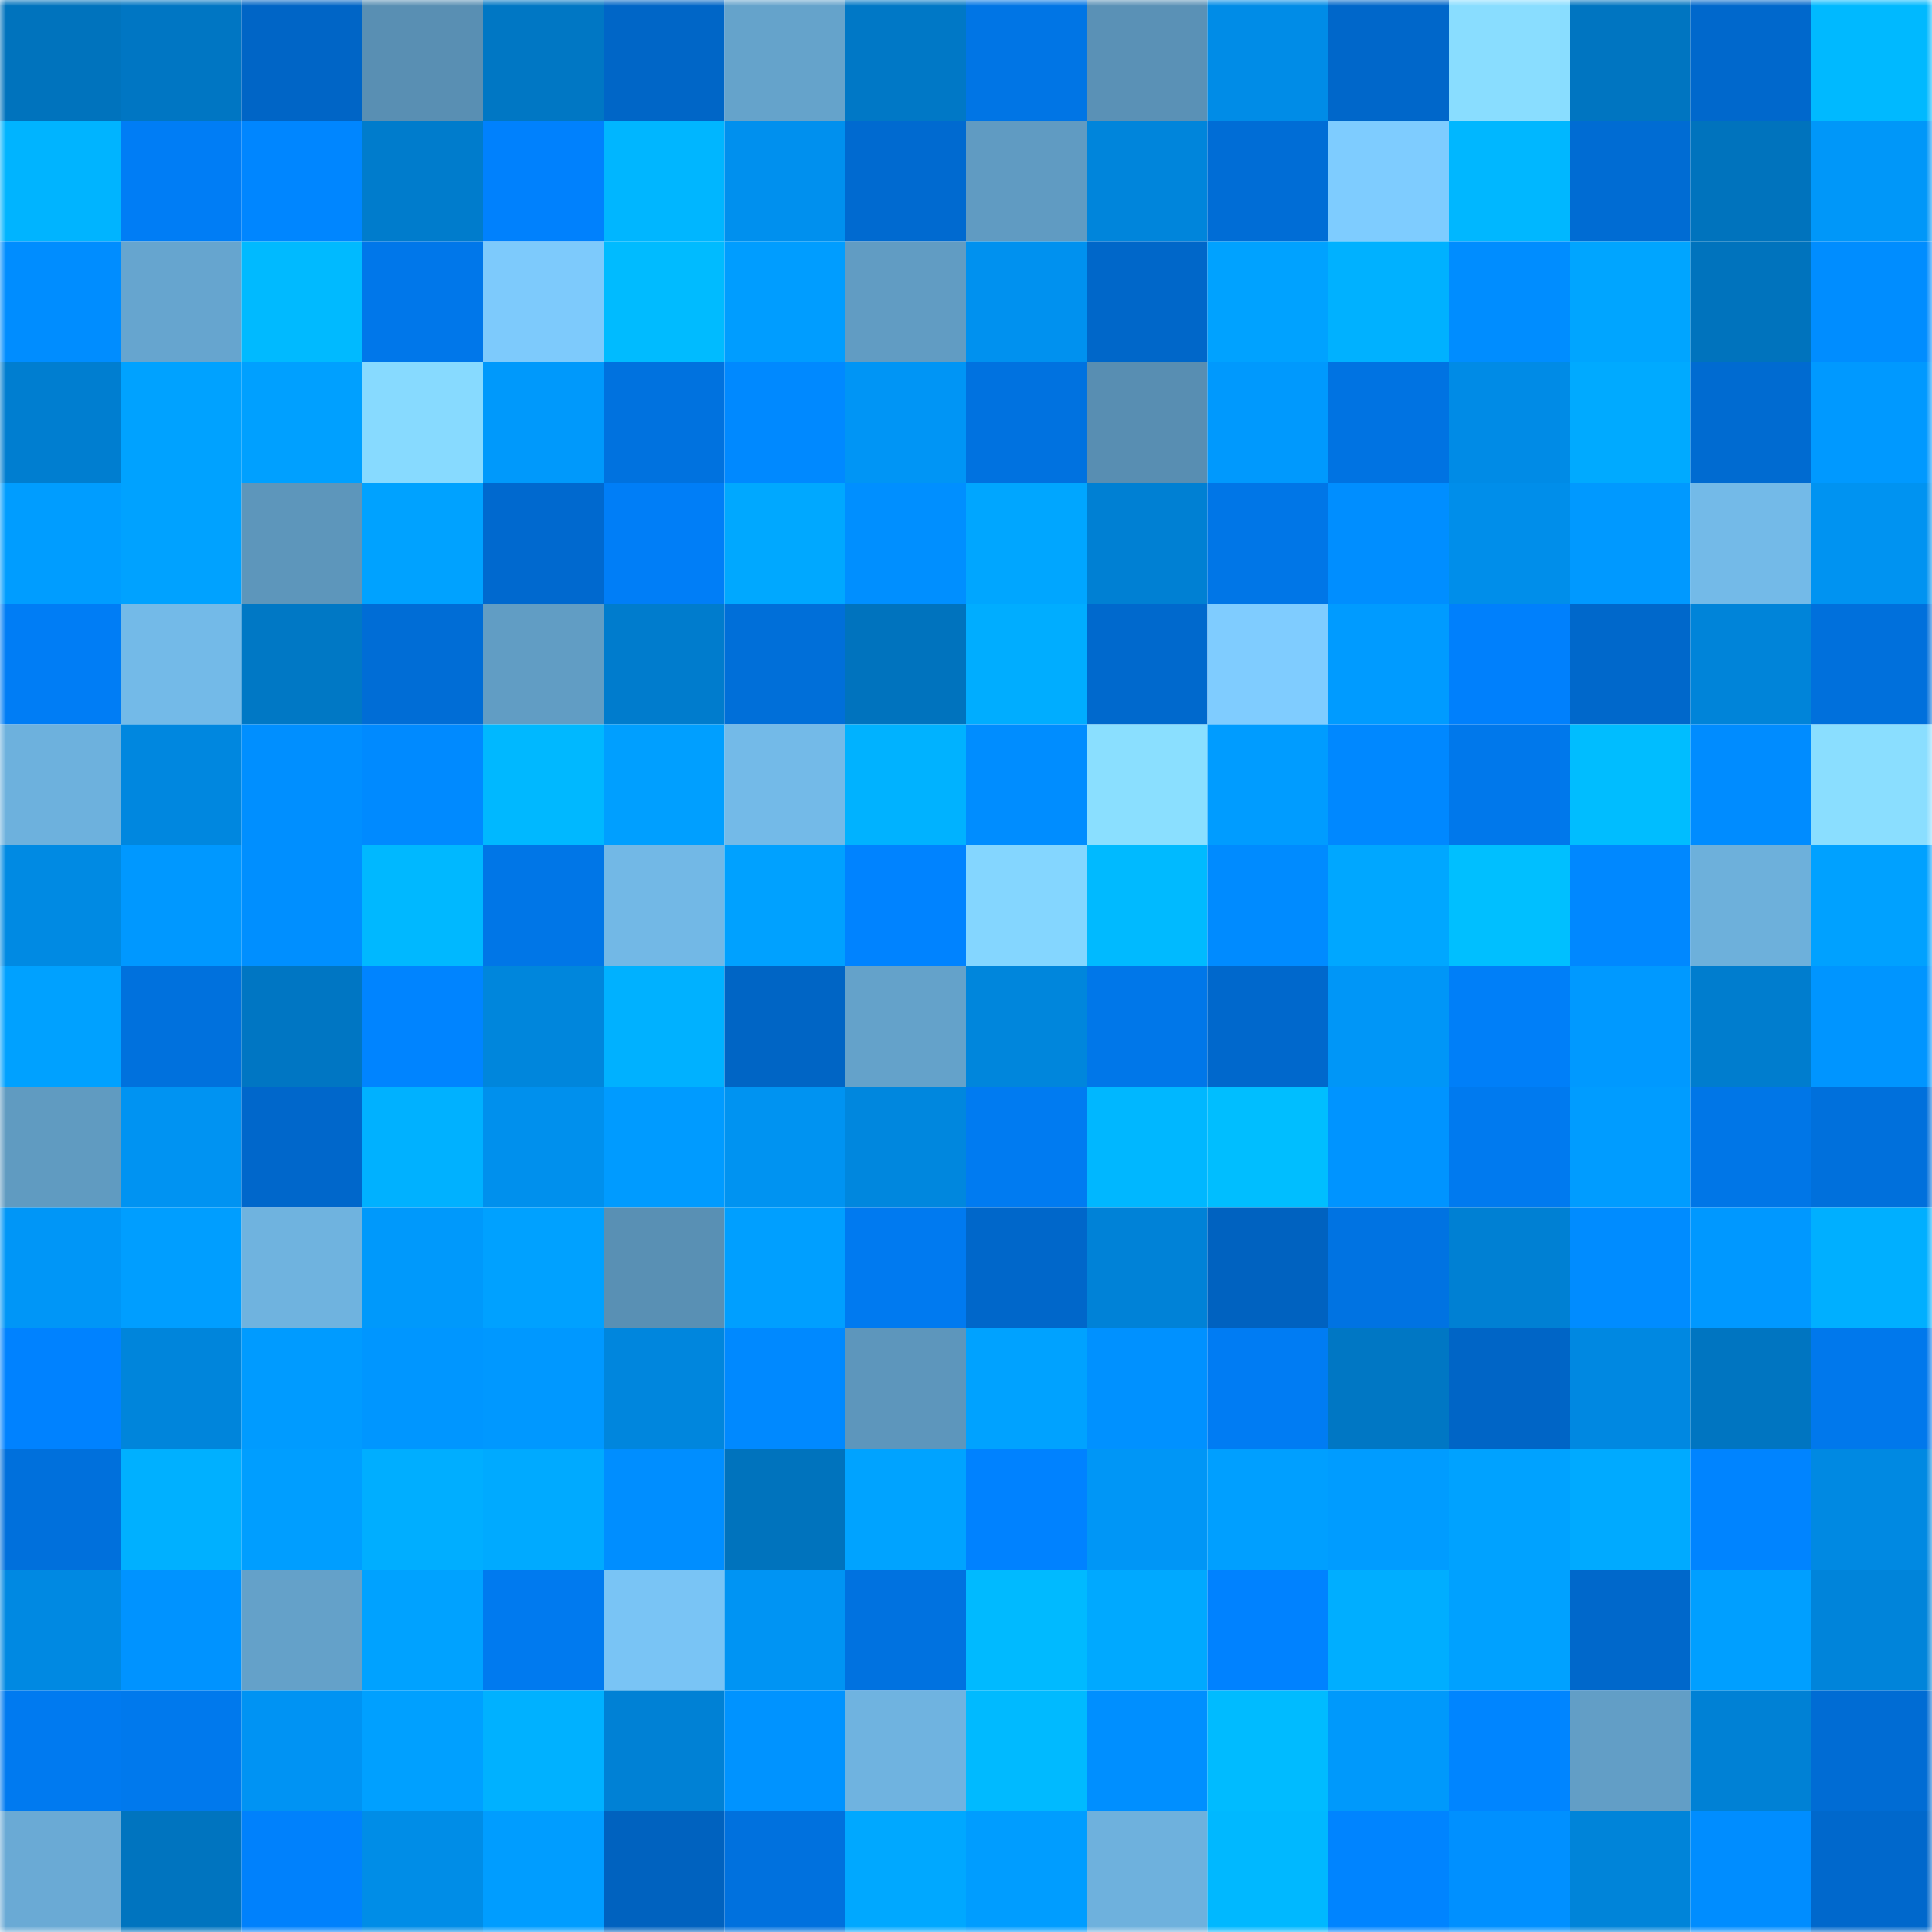 <svg viewBox="0 0 160 160" fill="none" role="img" xmlns="http://www.w3.org/2000/svg" width="240" height="240" name="ens%2Czerocairo.eth"><mask id="779076841" mask-type="alpha" maskUnits="userSpaceOnUse" x="0" y="0" width="160" height="160"><rect width="160" height="160" fill="#FFFFFF"></rect></mask><g mask="url(#779076841)"><rect x="0" y="0" width="10" height="10" fill="#0073bd"></rect><rect x="10" y="0" width="10" height="10" fill="#0076c3"></rect><rect x="20" y="0" width="10" height="10" fill="#0065c6"></rect><rect x="30" y="0" width="10" height="10" fill="#598fb3"></rect><rect x="40" y="0" width="10" height="10" fill="#0077c4"></rect><rect x="50" y="0" width="10" height="10" fill="#0066c7"></rect><rect x="60" y="0" width="10" height="10" fill="#65a3cb"></rect><rect x="70" y="0" width="10" height="10" fill="#0078c6"></rect><rect x="80" y="0" width="10" height="10" fill="#0075e5"></rect><rect x="90" y="0" width="10" height="10" fill="#5a91b6"></rect><rect x="100" y="0" width="10" height="10" fill="#008ce7"></rect><rect x="110" y="0" width="10" height="10" fill="#0067ca"></rect><rect x="120" y="0" width="10" height="10" fill="#89ddff"></rect><rect x="130" y="0" width="10" height="10" fill="#0075c1"></rect><rect x="140" y="0" width="10" height="10" fill="#0068cc"></rect><rect x="150" y="0" width="10" height="10" fill="#00b9ff"></rect><rect x="0" y="10" width="10" height="10" fill="#00b4ff"></rect><rect x="10" y="10" width="10" height="10" fill="#007df5"></rect><rect x="20" y="10" width="10" height="10" fill="#0086ff"></rect><rect x="30" y="10" width="10" height="10" fill="#007ccc"></rect><rect x="40" y="10" width="10" height="10" fill="#0081fd"></rect><rect x="50" y="10" width="10" height="10" fill="#00b6ff"></rect><rect x="60" y="10" width="10" height="10" fill="#0090ee"></rect><rect x="70" y="10" width="10" height="10" fill="#006ad0"></rect><rect x="80" y="10" width="10" height="10" fill="#609bc2"></rect><rect x="90" y="10" width="10" height="10" fill="#0085db"></rect><rect x="100" y="10" width="10" height="10" fill="#006dd6"></rect><rect x="110" y="10" width="10" height="10" fill="#7eccff"></rect><rect x="120" y="10" width="10" height="10" fill="#00b7ff"></rect><rect x="130" y="10" width="10" height="10" fill="#006cd3"></rect><rect x="140" y="10" width="10" height="10" fill="#0073bd"></rect><rect x="150" y="10" width="10" height="10" fill="#0097f9"></rect><rect x="0" y="20" width="10" height="10" fill="#008dff"></rect><rect x="10" y="20" width="10" height="10" fill="#66a5cf"></rect><rect x="20" y="20" width="10" height="10" fill="#00baff"></rect><rect x="30" y="20" width="10" height="10" fill="#0077ea"></rect><rect x="40" y="20" width="10" height="10" fill="#7dcafc"></rect><rect x="50" y="20" width="10" height="10" fill="#00bbff"></rect><rect x="60" y="20" width="10" height="10" fill="#009dff"></rect><rect x="70" y="20" width="10" height="10" fill="#619cc3"></rect><rect x="80" y="20" width="10" height="10" fill="#0091ef"></rect><rect x="90" y="20" width="10" height="10" fill="#0067c9"></rect><rect x="100" y="20" width="10" height="10" fill="#00a2ff"></rect><rect x="110" y="20" width="10" height="10" fill="#00b1ff"></rect><rect x="120" y="20" width="10" height="10" fill="#008dff"></rect><rect x="130" y="20" width="10" height="10" fill="#00a5ff"></rect><rect x="140" y="20" width="10" height="10" fill="#0073bd"></rect><rect x="150" y="20" width="10" height="10" fill="#008dff"></rect><rect x="0" y="30" width="10" height="10" fill="#007ed0"></rect><rect x="10" y="30" width="10" height="10" fill="#00a2ff"></rect><rect x="20" y="30" width="10" height="10" fill="#00a0ff"></rect><rect x="30" y="30" width="10" height="10" fill="#87daff"></rect><rect x="40" y="30" width="10" height="10" fill="#0099fb"></rect><rect x="50" y="30" width="10" height="10" fill="#0072df"></rect><rect x="60" y="30" width="10" height="10" fill="#0089ff"></rect><rect x="70" y="30" width="10" height="10" fill="#0095f5"></rect><rect x="80" y="30" width="10" height="10" fill="#0072e0"></rect><rect x="90" y="30" width="10" height="10" fill="#588eb2"></rect><rect x="100" y="30" width="10" height="10" fill="#0099fd"></rect><rect x="110" y="30" width="10" height="10" fill="#0073e2"></rect><rect x="120" y="30" width="10" height="10" fill="#008be6"></rect><rect x="130" y="30" width="10" height="10" fill="#00aaff"></rect><rect x="140" y="30" width="10" height="10" fill="#006bd1"></rect><rect x="150" y="30" width="10" height="10" fill="#0099ff"></rect><rect x="0" y="40" width="10" height="10" fill="#009dff"></rect><rect x="10" y="40" width="10" height="10" fill="#00a2ff"></rect><rect x="20" y="40" width="10" height="10" fill="#5d96bb"></rect><rect x="30" y="40" width="10" height="10" fill="#00a2ff"></rect><rect x="40" y="40" width="10" height="10" fill="#0069cf"></rect><rect x="50" y="40" width="10" height="10" fill="#007ef7"></rect><rect x="60" y="40" width="10" height="10" fill="#00a8ff"></rect><rect x="70" y="40" width="10" height="10" fill="#008fff"></rect><rect x="80" y="40" width="10" height="10" fill="#00a6ff"></rect><rect x="90" y="40" width="10" height="10" fill="#0080d3"></rect><rect x="100" y="40" width="10" height="10" fill="#0076e7"></rect><rect x="110" y="40" width="10" height="10" fill="#008eff"></rect><rect x="120" y="40" width="10" height="10" fill="#008eea"></rect><rect x="130" y="40" width="10" height="10" fill="#0099ff"></rect><rect x="140" y="40" width="10" height="10" fill="#73bae8"></rect><rect x="150" y="40" width="10" height="10" fill="#0093f1"></rect><rect x="0" y="50" width="10" height="10" fill="#007df5"></rect><rect x="10" y="50" width="10" height="10" fill="#73bae8"></rect><rect x="20" y="50" width="10" height="10" fill="#0078c5"></rect><rect x="30" y="50" width="10" height="10" fill="#006dd6"></rect><rect x="40" y="50" width="10" height="10" fill="#619dc4"></rect><rect x="50" y="50" width="10" height="10" fill="#007ccd"></rect><rect x="60" y="50" width="10" height="10" fill="#006fd9"></rect><rect x="70" y="50" width="10" height="10" fill="#0073be"></rect><rect x="80" y="50" width="10" height="10" fill="#00adff"></rect><rect x="90" y="50" width="10" height="10" fill="#0069cd"></rect><rect x="100" y="50" width="10" height="10" fill="#7fccff"></rect><rect x="110" y="50" width="10" height="10" fill="#009bff"></rect><rect x="120" y="50" width="10" height="10" fill="#0080fc"></rect><rect x="130" y="50" width="10" height="10" fill="#0068cb"></rect><rect x="140" y="50" width="10" height="10" fill="#0084d9"></rect><rect x="150" y="50" width="10" height="10" fill="#0070dc"></rect><rect x="0" y="60" width="10" height="10" fill="#6db1dd"></rect><rect x="10" y="60" width="10" height="10" fill="#0087df"></rect><rect x="20" y="60" width="10" height="10" fill="#008fff"></rect><rect x="30" y="60" width="10" height="10" fill="#008aff"></rect><rect x="40" y="60" width="10" height="10" fill="#00b8ff"></rect><rect x="50" y="60" width="10" height="10" fill="#009fff"></rect><rect x="60" y="60" width="10" height="10" fill="#73bae8"></rect><rect x="70" y="60" width="10" height="10" fill="#00b2ff"></rect><rect x="80" y="60" width="10" height="10" fill="#008dff"></rect><rect x="90" y="60" width="10" height="10" fill="#8adfff"></rect><rect x="100" y="60" width="10" height="10" fill="#009cff"></rect><rect x="110" y="60" width="10" height="10" fill="#0088ff"></rect><rect x="120" y="60" width="10" height="10" fill="#0078eb"></rect><rect x="130" y="60" width="10" height="10" fill="#00bdff"></rect><rect x="140" y="60" width="10" height="10" fill="#008cff"></rect><rect x="150" y="60" width="10" height="10" fill="#8adeff"></rect><rect x="0" y="70" width="10" height="10" fill="#008ae3"></rect><rect x="10" y="70" width="10" height="10" fill="#0098ff"></rect><rect x="20" y="70" width="10" height="10" fill="#008fff"></rect><rect x="30" y="70" width="10" height="10" fill="#00b8ff"></rect><rect x="40" y="70" width="10" height="10" fill="#0076e7"></rect><rect x="50" y="70" width="10" height="10" fill="#72b8e6"></rect><rect x="60" y="70" width="10" height="10" fill="#00a1ff"></rect><rect x="70" y="70" width="10" height="10" fill="#0083ff"></rect><rect x="80" y="70" width="10" height="10" fill="#84d6ff"></rect><rect x="90" y="70" width="10" height="10" fill="#00baff"></rect><rect x="100" y="70" width="10" height="10" fill="#008bff"></rect><rect x="110" y="70" width="10" height="10" fill="#00a7ff"></rect><rect x="120" y="70" width="10" height="10" fill="#00bfff"></rect><rect x="130" y="70" width="10" height="10" fill="#0088ff"></rect><rect x="140" y="70" width="10" height="10" fill="#6db0db"></rect><rect x="150" y="70" width="10" height="10" fill="#00a1ff"></rect><rect x="0" y="80" width="10" height="10" fill="#00a1ff"></rect><rect x="10" y="80" width="10" height="10" fill="#0071dd"></rect><rect x="20" y="80" width="10" height="10" fill="#0076c3"></rect><rect x="30" y="80" width="10" height="10" fill="#0084ff"></rect><rect x="40" y="80" width="10" height="10" fill="#0086dc"></rect><rect x="50" y="80" width="10" height="10" fill="#00b1ff"></rect><rect x="60" y="80" width="10" height="10" fill="#0065c5"></rect><rect x="70" y="80" width="10" height="10" fill="#64a2ca"></rect><rect x="80" y="80" width="10" height="10" fill="#0086dc"></rect><rect x="90" y="80" width="10" height="10" fill="#0077e9"></rect><rect x="100" y="80" width="10" height="10" fill="#0068cc"></rect><rect x="110" y="80" width="10" height="10" fill="#0096f7"></rect><rect x="120" y="80" width="10" height="10" fill="#007ff8"></rect><rect x="130" y="80" width="10" height="10" fill="#0099ff"></rect><rect x="140" y="80" width="10" height="10" fill="#007dce"></rect><rect x="150" y="80" width="10" height="10" fill="#0095ff"></rect><rect x="0" y="90" width="10" height="10" fill="#609bc1"></rect><rect x="10" y="90" width="10" height="10" fill="#0093f2"></rect><rect x="20" y="90" width="10" height="10" fill="#0067cb"></rect><rect x="30" y="90" width="10" height="10" fill="#00b1ff"></rect><rect x="40" y="90" width="10" height="10" fill="#0090ed"></rect><rect x="50" y="90" width="10" height="10" fill="#009bff"></rect><rect x="60" y="90" width="10" height="10" fill="#0093f1"></rect><rect x="70" y="90" width="10" height="10" fill="#0087de"></rect><rect x="80" y="90" width="10" height="10" fill="#007bf1"></rect><rect x="90" y="90" width="10" height="10" fill="#00b7ff"></rect><rect x="100" y="90" width="10" height="10" fill="#00beff"></rect><rect x="110" y="90" width="10" height="10" fill="#0094ff"></rect><rect x="120" y="90" width="10" height="10" fill="#007aef"></rect><rect x="130" y="90" width="10" height="10" fill="#009cff"></rect><rect x="140" y="90" width="10" height="10" fill="#0076e7"></rect><rect x="150" y="90" width="10" height="10" fill="#0070dc"></rect><rect x="0" y="100" width="10" height="10" fill="#0096f7"></rect><rect x="10" y="100" width="10" height="10" fill="#009eff"></rect><rect x="20" y="100" width="10" height="10" fill="#6fb3df"></rect><rect x="30" y="100" width="10" height="10" fill="#0099fb"></rect><rect x="40" y="100" width="10" height="10" fill="#00a1ff"></rect><rect x="50" y="100" width="10" height="10" fill="#5990b4"></rect><rect x="60" y="100" width="10" height="10" fill="#009fff"></rect><rect x="70" y="100" width="10" height="10" fill="#007af0"></rect><rect x="80" y="100" width="10" height="10" fill="#0067ca"></rect><rect x="90" y="100" width="10" height="10" fill="#0082d7"></rect><rect x="100" y="100" width="10" height="10" fill="#0062c0"></rect><rect x="110" y="100" width="10" height="10" fill="#0073e2"></rect><rect x="120" y="100" width="10" height="10" fill="#0080d3"></rect><rect x="130" y="100" width="10" height="10" fill="#008cff"></rect><rect x="140" y="100" width="10" height="10" fill="#0098ff"></rect><rect x="150" y="100" width="10" height="10" fill="#00afff"></rect><rect x="0" y="110" width="10" height="10" fill="#0082ff"></rect><rect x="10" y="110" width="10" height="10" fill="#0085db"></rect><rect x="20" y="110" width="10" height="10" fill="#009bff"></rect><rect x="30" y="110" width="10" height="10" fill="#0096ff"></rect><rect x="40" y="110" width="10" height="10" fill="#0098ff"></rect><rect x="50" y="110" width="10" height="10" fill="#0086dd"></rect><rect x="60" y="110" width="10" height="10" fill="#0089ff"></rect><rect x="70" y="110" width="10" height="10" fill="#5d96bc"></rect><rect x="80" y="110" width="10" height="10" fill="#00a2ff"></rect><rect x="90" y="110" width="10" height="10" fill="#0091ff"></rect><rect x="100" y="110" width="10" height="10" fill="#007cf3"></rect><rect x="110" y="110" width="10" height="10" fill="#0077c4"></rect><rect x="120" y="110" width="10" height="10" fill="#0065c6"></rect><rect x="130" y="110" width="10" height="10" fill="#0088e1"></rect><rect x="140" y="110" width="10" height="10" fill="#0075c1"></rect><rect x="150" y="110" width="10" height="10" fill="#0078ec"></rect><rect x="0" y="120" width="10" height="10" fill="#0070dc"></rect><rect x="10" y="120" width="10" height="10" fill="#00b0ff"></rect><rect x="20" y="120" width="10" height="10" fill="#009eff"></rect><rect x="30" y="120" width="10" height="10" fill="#00aeff"></rect><rect x="40" y="120" width="10" height="10" fill="#00aaff"></rect><rect x="50" y="120" width="10" height="10" fill="#008eff"></rect><rect x="60" y="120" width="10" height="10" fill="#0073bd"></rect><rect x="70" y="120" width="10" height="10" fill="#00a3ff"></rect><rect x="80" y="120" width="10" height="10" fill="#0082ff"></rect><rect x="90" y="120" width="10" height="10" fill="#0096f6"></rect><rect x="100" y="120" width="10" height="10" fill="#009fff"></rect><rect x="110" y="120" width="10" height="10" fill="#009cff"></rect><rect x="120" y="120" width="10" height="10" fill="#00a2ff"></rect><rect x="130" y="120" width="10" height="10" fill="#00aaff"></rect><rect x="140" y="120" width="10" height="10" fill="#0084ff"></rect><rect x="150" y="120" width="10" height="10" fill="#0089e2"></rect><rect x="0" y="130" width="10" height="10" fill="#0089e2"></rect><rect x="10" y="130" width="10" height="10" fill="#0093ff"></rect><rect x="20" y="130" width="10" height="10" fill="#64a1c9"></rect><rect x="30" y="130" width="10" height="10" fill="#00a2ff"></rect><rect x="40" y="130" width="10" height="10" fill="#007aef"></rect><rect x="50" y="130" width="10" height="10" fill="#79c4f5"></rect><rect x="60" y="130" width="10" height="10" fill="#0094f3"></rect><rect x="70" y="130" width="10" height="10" fill="#0072e0"></rect><rect x="80" y="130" width="10" height="10" fill="#00baff"></rect><rect x="90" y="130" width="10" height="10" fill="#00a9ff"></rect><rect x="100" y="130" width="10" height="10" fill="#0082ff"></rect><rect x="110" y="130" width="10" height="10" fill="#00aeff"></rect><rect x="120" y="130" width="10" height="10" fill="#00a1ff"></rect><rect x="130" y="130" width="10" height="10" fill="#0068cb"></rect><rect x="140" y="130" width="10" height="10" fill="#009fff"></rect><rect x="150" y="130" width="10" height="10" fill="#0084da"></rect><rect x="0" y="140" width="10" height="10" fill="#007af0"></rect><rect x="10" y="140" width="10" height="10" fill="#0079ed"></rect><rect x="20" y="140" width="10" height="10" fill="#0093f3"></rect><rect x="30" y="140" width="10" height="10" fill="#00a0ff"></rect><rect x="40" y="140" width="10" height="10" fill="#00b1ff"></rect><rect x="50" y="140" width="10" height="10" fill="#0081d5"></rect><rect x="60" y="140" width="10" height="10" fill="#0093ff"></rect><rect x="70" y="140" width="10" height="10" fill="#6fb3e0"></rect><rect x="80" y="140" width="10" height="10" fill="#00baff"></rect><rect x="90" y="140" width="10" height="10" fill="#008fff"></rect><rect x="100" y="140" width="10" height="10" fill="#00bbff"></rect><rect x="110" y="140" width="10" height="10" fill="#0099fb"></rect><rect x="120" y="140" width="10" height="10" fill="#0085ff"></rect><rect x="130" y="140" width="10" height="10" fill="#629ec6"></rect><rect x="140" y="140" width="10" height="10" fill="#0081d5"></rect><rect x="150" y="140" width="10" height="10" fill="#006cd4"></rect><rect x="0" y="150" width="10" height="10" fill="#6aaad5"></rect><rect x="10" y="150" width="10" height="10" fill="#0074bf"></rect><rect x="20" y="150" width="10" height="10" fill="#0081fc"></rect><rect x="30" y="150" width="10" height="10" fill="#008de7"></rect><rect x="40" y="150" width="10" height="10" fill="#009dff"></rect><rect x="50" y="150" width="10" height="10" fill="#0062bf"></rect><rect x="60" y="150" width="10" height="10" fill="#0071de"></rect><rect x="70" y="150" width="10" height="10" fill="#00a8ff"></rect><rect x="80" y="150" width="10" height="10" fill="#009dff"></rect><rect x="90" y="150" width="10" height="10" fill="#6eb1dd"></rect><rect x="100" y="150" width="10" height="10" fill="#00b8ff"></rect><rect x="110" y="150" width="10" height="10" fill="#0084ff"></rect><rect x="120" y="150" width="10" height="10" fill="#0090ff"></rect><rect x="130" y="150" width="10" height="10" fill="#0084d9"></rect><rect x="140" y="150" width="10" height="10" fill="#008dff"></rect><rect x="150" y="150" width="10" height="10" fill="#0068cc"></rect></g></svg>